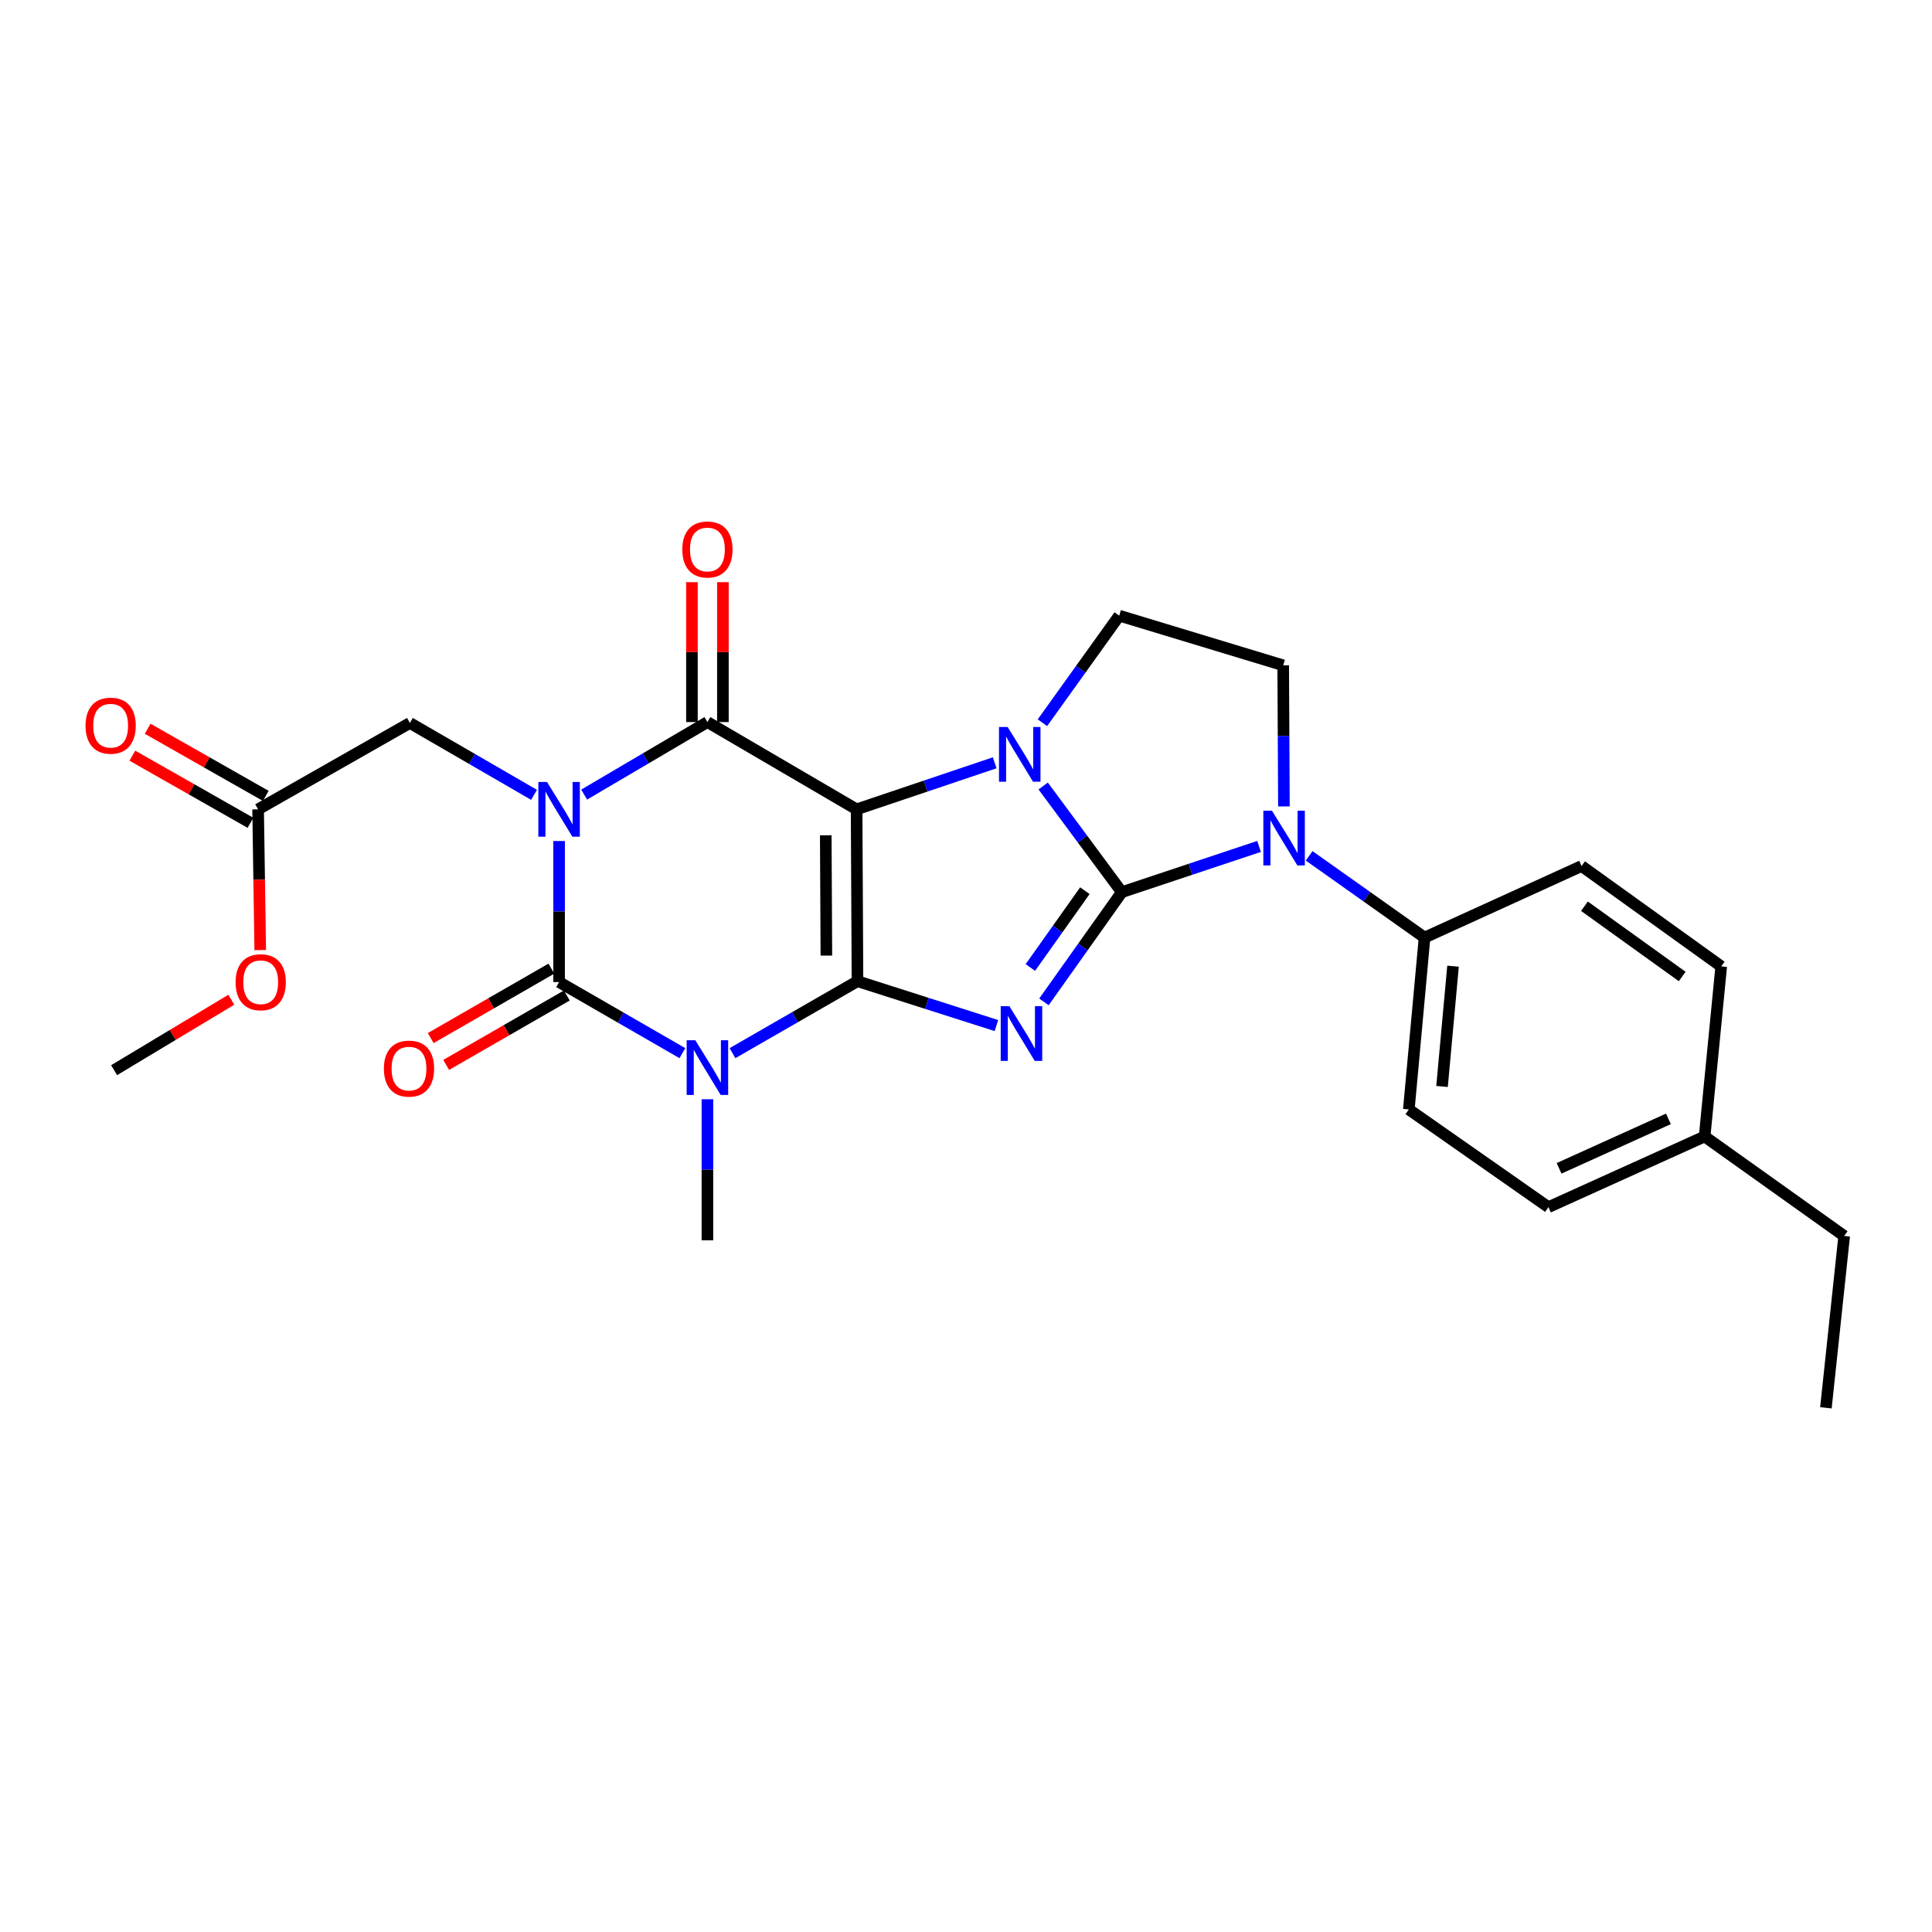 <?xml version='1.0' encoding='iso-8859-1'?>
<svg version='1.1' baseProfile='full'
              xmlns='http://www.w3.org/2000/svg'
                      xmlns:rdkit='http://www.rdkit.org/xml'
                      xmlns:xlink='http://www.w3.org/1999/xlink'
                  xml:space='preserve'
width='1000px' height='1000px' viewBox='0 0 1000 1000'>
<!-- END OF HEADER -->
<rect style='opacity:1.0;fill:#FFFFFF;stroke:none' width='1000' height='1000' x='0' y='0'> </rect>
<path class='bond-0' d='M 443.831,507.871 L 443.377,418.914' style='fill:none;fill-rule:evenodd;stroke:#000000;stroke-width:6px;stroke-linecap:butt;stroke-linejoin:miter;stroke-opacity:1' />
<path class='bond-0' d='M 427.732,494.609 L 427.414,432.34' style='fill:none;fill-rule:evenodd;stroke:#000000;stroke-width:6px;stroke-linecap:butt;stroke-linejoin:miter;stroke-opacity:1' />
<path class='bond-3' d='M 443.831,507.871 L 479.786,519.351' style='fill:none;fill-rule:evenodd;stroke:#000000;stroke-width:6px;stroke-linecap:butt;stroke-linejoin:miter;stroke-opacity:1' />
<path class='bond-3' d='M 479.786,519.351 L 515.741,530.832' style='fill:none;fill-rule:evenodd;stroke:#0000FF;stroke-width:6px;stroke-linecap:butt;stroke-linejoin:miter;stroke-opacity:1' />
<path class='bond-5' d='M 443.831,507.871 L 411.485,526.49' style='fill:none;fill-rule:evenodd;stroke:#000000;stroke-width:6px;stroke-linecap:butt;stroke-linejoin:miter;stroke-opacity:1' />
<path class='bond-5' d='M 411.485,526.49 L 379.14,545.108' style='fill:none;fill-rule:evenodd;stroke:#0000FF;stroke-width:6px;stroke-linecap:butt;stroke-linejoin:miter;stroke-opacity:1' />
<path class='bond-4' d='M 443.377,418.914 L 479.113,406.868' style='fill:none;fill-rule:evenodd;stroke:#000000;stroke-width:6px;stroke-linecap:butt;stroke-linejoin:miter;stroke-opacity:1' />
<path class='bond-4' d='M 479.113,406.868 L 514.85,394.821' style='fill:none;fill-rule:evenodd;stroke:#0000FF;stroke-width:6px;stroke-linecap:butt;stroke-linejoin:miter;stroke-opacity:1' />
<path class='bond-7' d='M 443.377,418.914 L 366.159,373.742' style='fill:none;fill-rule:evenodd;stroke:#000000;stroke-width:6px;stroke-linecap:butt;stroke-linejoin:miter;stroke-opacity:1' />
<path class='bond-1' d='M 580.65,461.781 L 560.5,490.175' style='fill:none;fill-rule:evenodd;stroke:#000000;stroke-width:6px;stroke-linecap:butt;stroke-linejoin:miter;stroke-opacity:1' />
<path class='bond-1' d='M 560.5,490.175 L 540.349,518.569' style='fill:none;fill-rule:evenodd;stroke:#0000FF;stroke-width:6px;stroke-linecap:butt;stroke-linejoin:miter;stroke-opacity:1' />
<path class='bond-1' d='M 561.531,461.021 L 547.426,480.897' style='fill:none;fill-rule:evenodd;stroke:#000000;stroke-width:6px;stroke-linecap:butt;stroke-linejoin:miter;stroke-opacity:1' />
<path class='bond-1' d='M 547.426,480.897 L 533.321,500.773' style='fill:none;fill-rule:evenodd;stroke:#0000FF;stroke-width:6px;stroke-linecap:butt;stroke-linejoin:miter;stroke-opacity:1' />
<path class='bond-8' d='M 580.65,461.781 L 616.171,449.946' style='fill:none;fill-rule:evenodd;stroke:#000000;stroke-width:6px;stroke-linecap:butt;stroke-linejoin:miter;stroke-opacity:1' />
<path class='bond-8' d='M 616.171,449.946 L 651.692,438.112' style='fill:none;fill-rule:evenodd;stroke:#0000FF;stroke-width:6px;stroke-linecap:butt;stroke-linejoin:miter;stroke-opacity:1' />
<path class='bond-28' d='M 580.65,461.781 L 560.299,434.305' style='fill:none;fill-rule:evenodd;stroke:#000000;stroke-width:6px;stroke-linecap:butt;stroke-linejoin:miter;stroke-opacity:1' />
<path class='bond-28' d='M 560.299,434.305 L 539.949,406.829' style='fill:none;fill-rule:evenodd;stroke:#0000FF;stroke-width:6px;stroke-linecap:butt;stroke-linejoin:miter;stroke-opacity:1' />
<path class='bond-2' d='M 289.387,435.31 L 289.387,471.813' style='fill:none;fill-rule:evenodd;stroke:#0000FF;stroke-width:6px;stroke-linecap:butt;stroke-linejoin:miter;stroke-opacity:1' />
<path class='bond-2' d='M 289.387,471.813 L 289.387,508.316' style='fill:none;fill-rule:evenodd;stroke:#000000;stroke-width:6px;stroke-linecap:butt;stroke-linejoin:miter;stroke-opacity:1' />
<path class='bond-10' d='M 276.416,411.405 L 244.288,392.805' style='fill:none;fill-rule:evenodd;stroke:#0000FF;stroke-width:6px;stroke-linecap:butt;stroke-linejoin:miter;stroke-opacity:1' />
<path class='bond-10' d='M 244.288,392.805 L 212.16,374.205' style='fill:none;fill-rule:evenodd;stroke:#000000;stroke-width:6px;stroke-linecap:butt;stroke-linejoin:miter;stroke-opacity:1' />
<path class='bond-27' d='M 302.354,411.285 L 334.257,392.513' style='fill:none;fill-rule:evenodd;stroke:#0000FF;stroke-width:6px;stroke-linecap:butt;stroke-linejoin:miter;stroke-opacity:1' />
<path class='bond-27' d='M 334.257,392.513 L 366.159,373.742' style='fill:none;fill-rule:evenodd;stroke:#000000;stroke-width:6px;stroke-linecap:butt;stroke-linejoin:miter;stroke-opacity:1' />
<path class='bond-9' d='M 539.557,374.081 L 559.431,346.369' style='fill:none;fill-rule:evenodd;stroke:#0000FF;stroke-width:6px;stroke-linecap:butt;stroke-linejoin:miter;stroke-opacity:1' />
<path class='bond-9' d='M 559.431,346.369 L 579.305,318.656' style='fill:none;fill-rule:evenodd;stroke:#000000;stroke-width:6px;stroke-linecap:butt;stroke-linejoin:miter;stroke-opacity:1' />
<path class='bond-6' d='M 353.204,545.111 L 321.295,526.713' style='fill:none;fill-rule:evenodd;stroke:#0000FF;stroke-width:6px;stroke-linecap:butt;stroke-linejoin:miter;stroke-opacity:1' />
<path class='bond-6' d='M 321.295,526.713 L 289.387,508.316' style='fill:none;fill-rule:evenodd;stroke:#000000;stroke-width:6px;stroke-linecap:butt;stroke-linejoin:miter;stroke-opacity:1' />
<path class='bond-17' d='M 366.159,568.975 L 366.159,605.479' style='fill:none;fill-rule:evenodd;stroke:#0000FF;stroke-width:6px;stroke-linecap:butt;stroke-linejoin:miter;stroke-opacity:1' />
<path class='bond-17' d='M 366.159,605.479 L 366.159,641.982' style='fill:none;fill-rule:evenodd;stroke:#000000;stroke-width:6px;stroke-linecap:butt;stroke-linejoin:miter;stroke-opacity:1' />
<path class='bond-13' d='M 285.389,501.369 L 254.164,519.338' style='fill:none;fill-rule:evenodd;stroke:#000000;stroke-width:6px;stroke-linecap:butt;stroke-linejoin:miter;stroke-opacity:1' />
<path class='bond-13' d='M 254.164,519.338 L 222.94,537.307' style='fill:none;fill-rule:evenodd;stroke:#FF0000;stroke-width:6px;stroke-linecap:butt;stroke-linejoin:miter;stroke-opacity:1' />
<path class='bond-13' d='M 293.385,515.263 L 262.161,533.233' style='fill:none;fill-rule:evenodd;stroke:#000000;stroke-width:6px;stroke-linecap:butt;stroke-linejoin:miter;stroke-opacity:1' />
<path class='bond-13' d='M 262.161,533.233 L 230.936,551.202' style='fill:none;fill-rule:evenodd;stroke:#FF0000;stroke-width:6px;stroke-linecap:butt;stroke-linejoin:miter;stroke-opacity:1' />
<path class='bond-14' d='M 374.175,373.742 L 374.175,337.534' style='fill:none;fill-rule:evenodd;stroke:#000000;stroke-width:6px;stroke-linecap:butt;stroke-linejoin:miter;stroke-opacity:1' />
<path class='bond-14' d='M 374.175,337.534 L 374.175,301.327' style='fill:none;fill-rule:evenodd;stroke:#FF0000;stroke-width:6px;stroke-linecap:butt;stroke-linejoin:miter;stroke-opacity:1' />
<path class='bond-14' d='M 358.144,373.742 L 358.144,337.534' style='fill:none;fill-rule:evenodd;stroke:#000000;stroke-width:6px;stroke-linecap:butt;stroke-linejoin:miter;stroke-opacity:1' />
<path class='bond-14' d='M 358.144,337.534 L 358.144,301.327' style='fill:none;fill-rule:evenodd;stroke:#FF0000;stroke-width:6px;stroke-linecap:butt;stroke-linejoin:miter;stroke-opacity:1' />
<path class='bond-11' d='M 664.56,417.401 L 664.371,380.89' style='fill:none;fill-rule:evenodd;stroke:#0000FF;stroke-width:6px;stroke-linecap:butt;stroke-linejoin:miter;stroke-opacity:1' />
<path class='bond-11' d='M 664.371,380.89 L 664.182,344.378' style='fill:none;fill-rule:evenodd;stroke:#000000;stroke-width:6px;stroke-linecap:butt;stroke-linejoin:miter;stroke-opacity:1' />
<path class='bond-12' d='M 677.612,442.98 L 707.48,464.132' style='fill:none;fill-rule:evenodd;stroke:#0000FF;stroke-width:6px;stroke-linecap:butt;stroke-linejoin:miter;stroke-opacity:1' />
<path class='bond-12' d='M 707.48,464.132 L 737.347,485.284' style='fill:none;fill-rule:evenodd;stroke:#000000;stroke-width:6px;stroke-linecap:butt;stroke-linejoin:miter;stroke-opacity:1' />
<path class='bond-29' d='M 579.305,318.656 L 664.182,344.378' style='fill:none;fill-rule:evenodd;stroke:#000000;stroke-width:6px;stroke-linecap:butt;stroke-linejoin:miter;stroke-opacity:1' />
<path class='bond-15' d='M 212.16,374.205 L 133.598,418.914' style='fill:none;fill-rule:evenodd;stroke:#000000;stroke-width:6px;stroke-linecap:butt;stroke-linejoin:miter;stroke-opacity:1' />
<path class='bond-18' d='M 737.347,485.284 L 729.207,574.24' style='fill:none;fill-rule:evenodd;stroke:#000000;stroke-width:6px;stroke-linecap:butt;stroke-linejoin:miter;stroke-opacity:1' />
<path class='bond-18' d='M 752.091,500.089 L 746.393,562.358' style='fill:none;fill-rule:evenodd;stroke:#000000;stroke-width:6px;stroke-linecap:butt;stroke-linejoin:miter;stroke-opacity:1' />
<path class='bond-19' d='M 737.347,485.284 L 818.626,448.252' style='fill:none;fill-rule:evenodd;stroke:#000000;stroke-width:6px;stroke-linecap:butt;stroke-linejoin:miter;stroke-opacity:1' />
<path class='bond-16' d='M 137.559,411.946 L 106.993,394.573' style='fill:none;fill-rule:evenodd;stroke:#000000;stroke-width:6px;stroke-linecap:butt;stroke-linejoin:miter;stroke-opacity:1' />
<path class='bond-16' d='M 106.993,394.573 L 76.427,377.2' style='fill:none;fill-rule:evenodd;stroke:#FF0000;stroke-width:6px;stroke-linecap:butt;stroke-linejoin:miter;stroke-opacity:1' />
<path class='bond-16' d='M 129.637,425.883 L 99.071,408.51' style='fill:none;fill-rule:evenodd;stroke:#000000;stroke-width:6px;stroke-linecap:butt;stroke-linejoin:miter;stroke-opacity:1' />
<path class='bond-16' d='M 99.071,408.51 L 68.505,391.137' style='fill:none;fill-rule:evenodd;stroke:#FF0000;stroke-width:6px;stroke-linecap:butt;stroke-linejoin:miter;stroke-opacity:1' />
<path class='bond-22' d='M 133.598,418.914 L 134.146,455.338' style='fill:none;fill-rule:evenodd;stroke:#000000;stroke-width:6px;stroke-linecap:butt;stroke-linejoin:miter;stroke-opacity:1' />
<path class='bond-22' d='M 134.146,455.338 L 134.694,491.761' style='fill:none;fill-rule:evenodd;stroke:#FF0000;stroke-width:6px;stroke-linecap:butt;stroke-linejoin:miter;stroke-opacity:1' />
<path class='bond-20' d='M 729.207,574.24 L 801.464,624.819' style='fill:none;fill-rule:evenodd;stroke:#000000;stroke-width:6px;stroke-linecap:butt;stroke-linejoin:miter;stroke-opacity:1' />
<path class='bond-21' d='M 818.626,448.252 L 890.901,500.202' style='fill:none;fill-rule:evenodd;stroke:#000000;stroke-width:6px;stroke-linecap:butt;stroke-linejoin:miter;stroke-opacity:1' />
<path class='bond-21' d='M 820.111,469.062 L 870.703,505.427' style='fill:none;fill-rule:evenodd;stroke:#000000;stroke-width:6px;stroke-linecap:butt;stroke-linejoin:miter;stroke-opacity:1' />
<path class='bond-30' d='M 801.464,624.819 L 882.306,588.241' style='fill:none;fill-rule:evenodd;stroke:#000000;stroke-width:6px;stroke-linecap:butt;stroke-linejoin:miter;stroke-opacity:1' />
<path class='bond-30' d='M 806.982,604.727 L 863.571,579.122' style='fill:none;fill-rule:evenodd;stroke:#000000;stroke-width:6px;stroke-linecap:butt;stroke-linejoin:miter;stroke-opacity:1' />
<path class='bond-23' d='M 890.901,500.202 L 882.306,588.241' style='fill:none;fill-rule:evenodd;stroke:#000000;stroke-width:6px;stroke-linecap:butt;stroke-linejoin:miter;stroke-opacity:1' />
<path class='bond-25' d='M 119.729,517.46 L 89.395,535.693' style='fill:none;fill-rule:evenodd;stroke:#FF0000;stroke-width:6px;stroke-linecap:butt;stroke-linejoin:miter;stroke-opacity:1' />
<path class='bond-25' d='M 89.395,535.693 L 59.061,553.925' style='fill:none;fill-rule:evenodd;stroke:#000000;stroke-width:6px;stroke-linecap:butt;stroke-linejoin:miter;stroke-opacity:1' />
<path class='bond-24' d='M 882.306,588.241 L 954.545,639.729' style='fill:none;fill-rule:evenodd;stroke:#000000;stroke-width:6px;stroke-linecap:butt;stroke-linejoin:miter;stroke-opacity:1' />
<path class='bond-26' d='M 954.545,639.729 L 945.087,728.685' style='fill:none;fill-rule:evenodd;stroke:#000000;stroke-width:6px;stroke-linecap:butt;stroke-linejoin:miter;stroke-opacity:1' />
<path  class='atom-3' d='M 283.127 404.754
L 292.407 419.754
Q 293.327 421.234, 294.807 423.914
Q 296.287 426.594, 296.367 426.754
L 296.367 404.754
L 300.127 404.754
L 300.127 433.074
L 296.247 433.074
L 286.287 416.674
Q 285.127 414.754, 283.887 412.554
Q 282.687 410.354, 282.327 409.674
L 282.327 433.074
L 278.647 433.074
L 278.647 404.754
L 283.127 404.754
' fill='#0000FF'/>
<path  class='atom-4' d='M 522.448 520.813
L 531.728 535.813
Q 532.648 537.293, 534.128 539.973
Q 535.608 542.653, 535.688 542.813
L 535.688 520.813
L 539.448 520.813
L 539.448 549.133
L 535.568 549.133
L 525.608 532.733
Q 524.448 530.813, 523.208 528.613
Q 522.008 526.413, 521.648 525.733
L 521.648 549.133
L 517.968 549.133
L 517.968 520.813
L 522.448 520.813
' fill='#0000FF'/>
<path  class='atom-5' d='M 521.558 376.29
L 530.838 391.29
Q 531.758 392.77, 533.238 395.45
Q 534.718 398.13, 534.798 398.29
L 534.798 376.29
L 538.558 376.29
L 538.558 404.61
L 534.678 404.61
L 524.718 388.21
Q 523.558 386.29, 522.318 384.09
Q 521.118 381.89, 520.758 381.21
L 520.758 404.61
L 517.078 404.61
L 517.078 376.29
L 521.558 376.29
' fill='#0000FF'/>
<path  class='atom-6' d='M 359.899 538.42
L 369.179 553.42
Q 370.099 554.9, 371.579 557.58
Q 373.059 560.26, 373.139 560.42
L 373.139 538.42
L 376.899 538.42
L 376.899 566.74
L 373.019 566.74
L 363.059 550.34
Q 361.899 548.42, 360.659 546.22
Q 359.459 544.02, 359.099 543.34
L 359.099 566.74
L 355.419 566.74
L 355.419 538.42
L 359.899 538.42
' fill='#0000FF'/>
<path  class='atom-9' d='M 658.385 419.637
L 667.665 434.637
Q 668.585 436.117, 670.065 438.797
Q 671.545 441.477, 671.625 441.637
L 671.625 419.637
L 675.385 419.637
L 675.385 447.957
L 671.505 447.957
L 661.545 431.557
Q 660.385 429.637, 659.145 427.437
Q 657.945 425.237, 657.585 424.557
L 657.585 447.957
L 653.905 447.957
L 653.905 419.637
L 658.385 419.637
' fill='#0000FF'/>
<path  class='atom-14' d='M 198.697 553.106
Q 198.697 546.306, 202.057 542.506
Q 205.417 538.706, 211.697 538.706
Q 217.977 538.706, 221.337 542.506
Q 224.697 546.306, 224.697 553.106
Q 224.697 559.986, 221.297 563.906
Q 217.897 567.786, 211.697 567.786
Q 205.457 567.786, 202.057 563.906
Q 198.697 560.026, 198.697 553.106
M 211.697 564.586
Q 216.017 564.586, 218.337 561.706
Q 220.697 558.786, 220.697 553.106
Q 220.697 547.546, 218.337 544.746
Q 216.017 541.906, 211.697 541.906
Q 207.377 541.906, 205.017 544.706
Q 202.697 547.506, 202.697 553.106
Q 202.697 558.826, 205.017 561.706
Q 207.377 564.586, 211.697 564.586
' fill='#FF0000'/>
<path  class='atom-15' d='M 353.159 284.411
Q 353.159 277.611, 356.519 273.811
Q 359.879 270.011, 366.159 270.011
Q 372.439 270.011, 375.799 273.811
Q 379.159 277.611, 379.159 284.411
Q 379.159 291.291, 375.759 295.211
Q 372.359 299.091, 366.159 299.091
Q 359.919 299.091, 356.519 295.211
Q 353.159 291.331, 353.159 284.411
M 366.159 295.891
Q 370.479 295.891, 372.799 293.011
Q 375.159 290.091, 375.159 284.411
Q 375.159 278.851, 372.799 276.051
Q 370.479 273.211, 366.159 273.211
Q 361.839 273.211, 359.479 276.011
Q 357.159 278.811, 357.159 284.411
Q 357.159 290.131, 359.479 293.011
Q 361.839 295.891, 366.159 295.891
' fill='#FF0000'/>
<path  class='atom-17' d='M 44.271 375.612
Q 44.271 368.812, 47.631 365.012
Q 50.991 361.212, 57.271 361.212
Q 63.551 361.212, 66.911 365.012
Q 70.271 368.812, 70.271 375.612
Q 70.271 382.492, 66.871 386.412
Q 63.471 390.292, 57.271 390.292
Q 51.031 390.292, 47.631 386.412
Q 44.271 382.532, 44.271 375.612
M 57.271 387.092
Q 61.591 387.092, 63.911 384.212
Q 66.271 381.292, 66.271 375.612
Q 66.271 370.052, 63.911 367.252
Q 61.591 364.412, 57.271 364.412
Q 52.951 364.412, 50.591 367.212
Q 48.271 370.012, 48.271 375.612
Q 48.271 381.332, 50.591 384.212
Q 52.951 387.092, 57.271 387.092
' fill='#FF0000'/>
<path  class='atom-23' d='M 121.943 508.396
Q 121.943 501.596, 125.303 497.796
Q 128.663 493.996, 134.943 493.996
Q 141.223 493.996, 144.583 497.796
Q 147.943 501.596, 147.943 508.396
Q 147.943 515.276, 144.543 519.196
Q 141.143 523.076, 134.943 523.076
Q 128.703 523.076, 125.303 519.196
Q 121.943 515.316, 121.943 508.396
M 134.943 519.876
Q 139.263 519.876, 141.583 516.996
Q 143.943 514.076, 143.943 508.396
Q 143.943 502.836, 141.583 500.036
Q 139.263 497.196, 134.943 497.196
Q 130.623 497.196, 128.263 499.996
Q 125.943 502.796, 125.943 508.396
Q 125.943 514.116, 128.263 516.996
Q 130.623 519.876, 134.943 519.876
' fill='#FF0000'/>
</svg>
